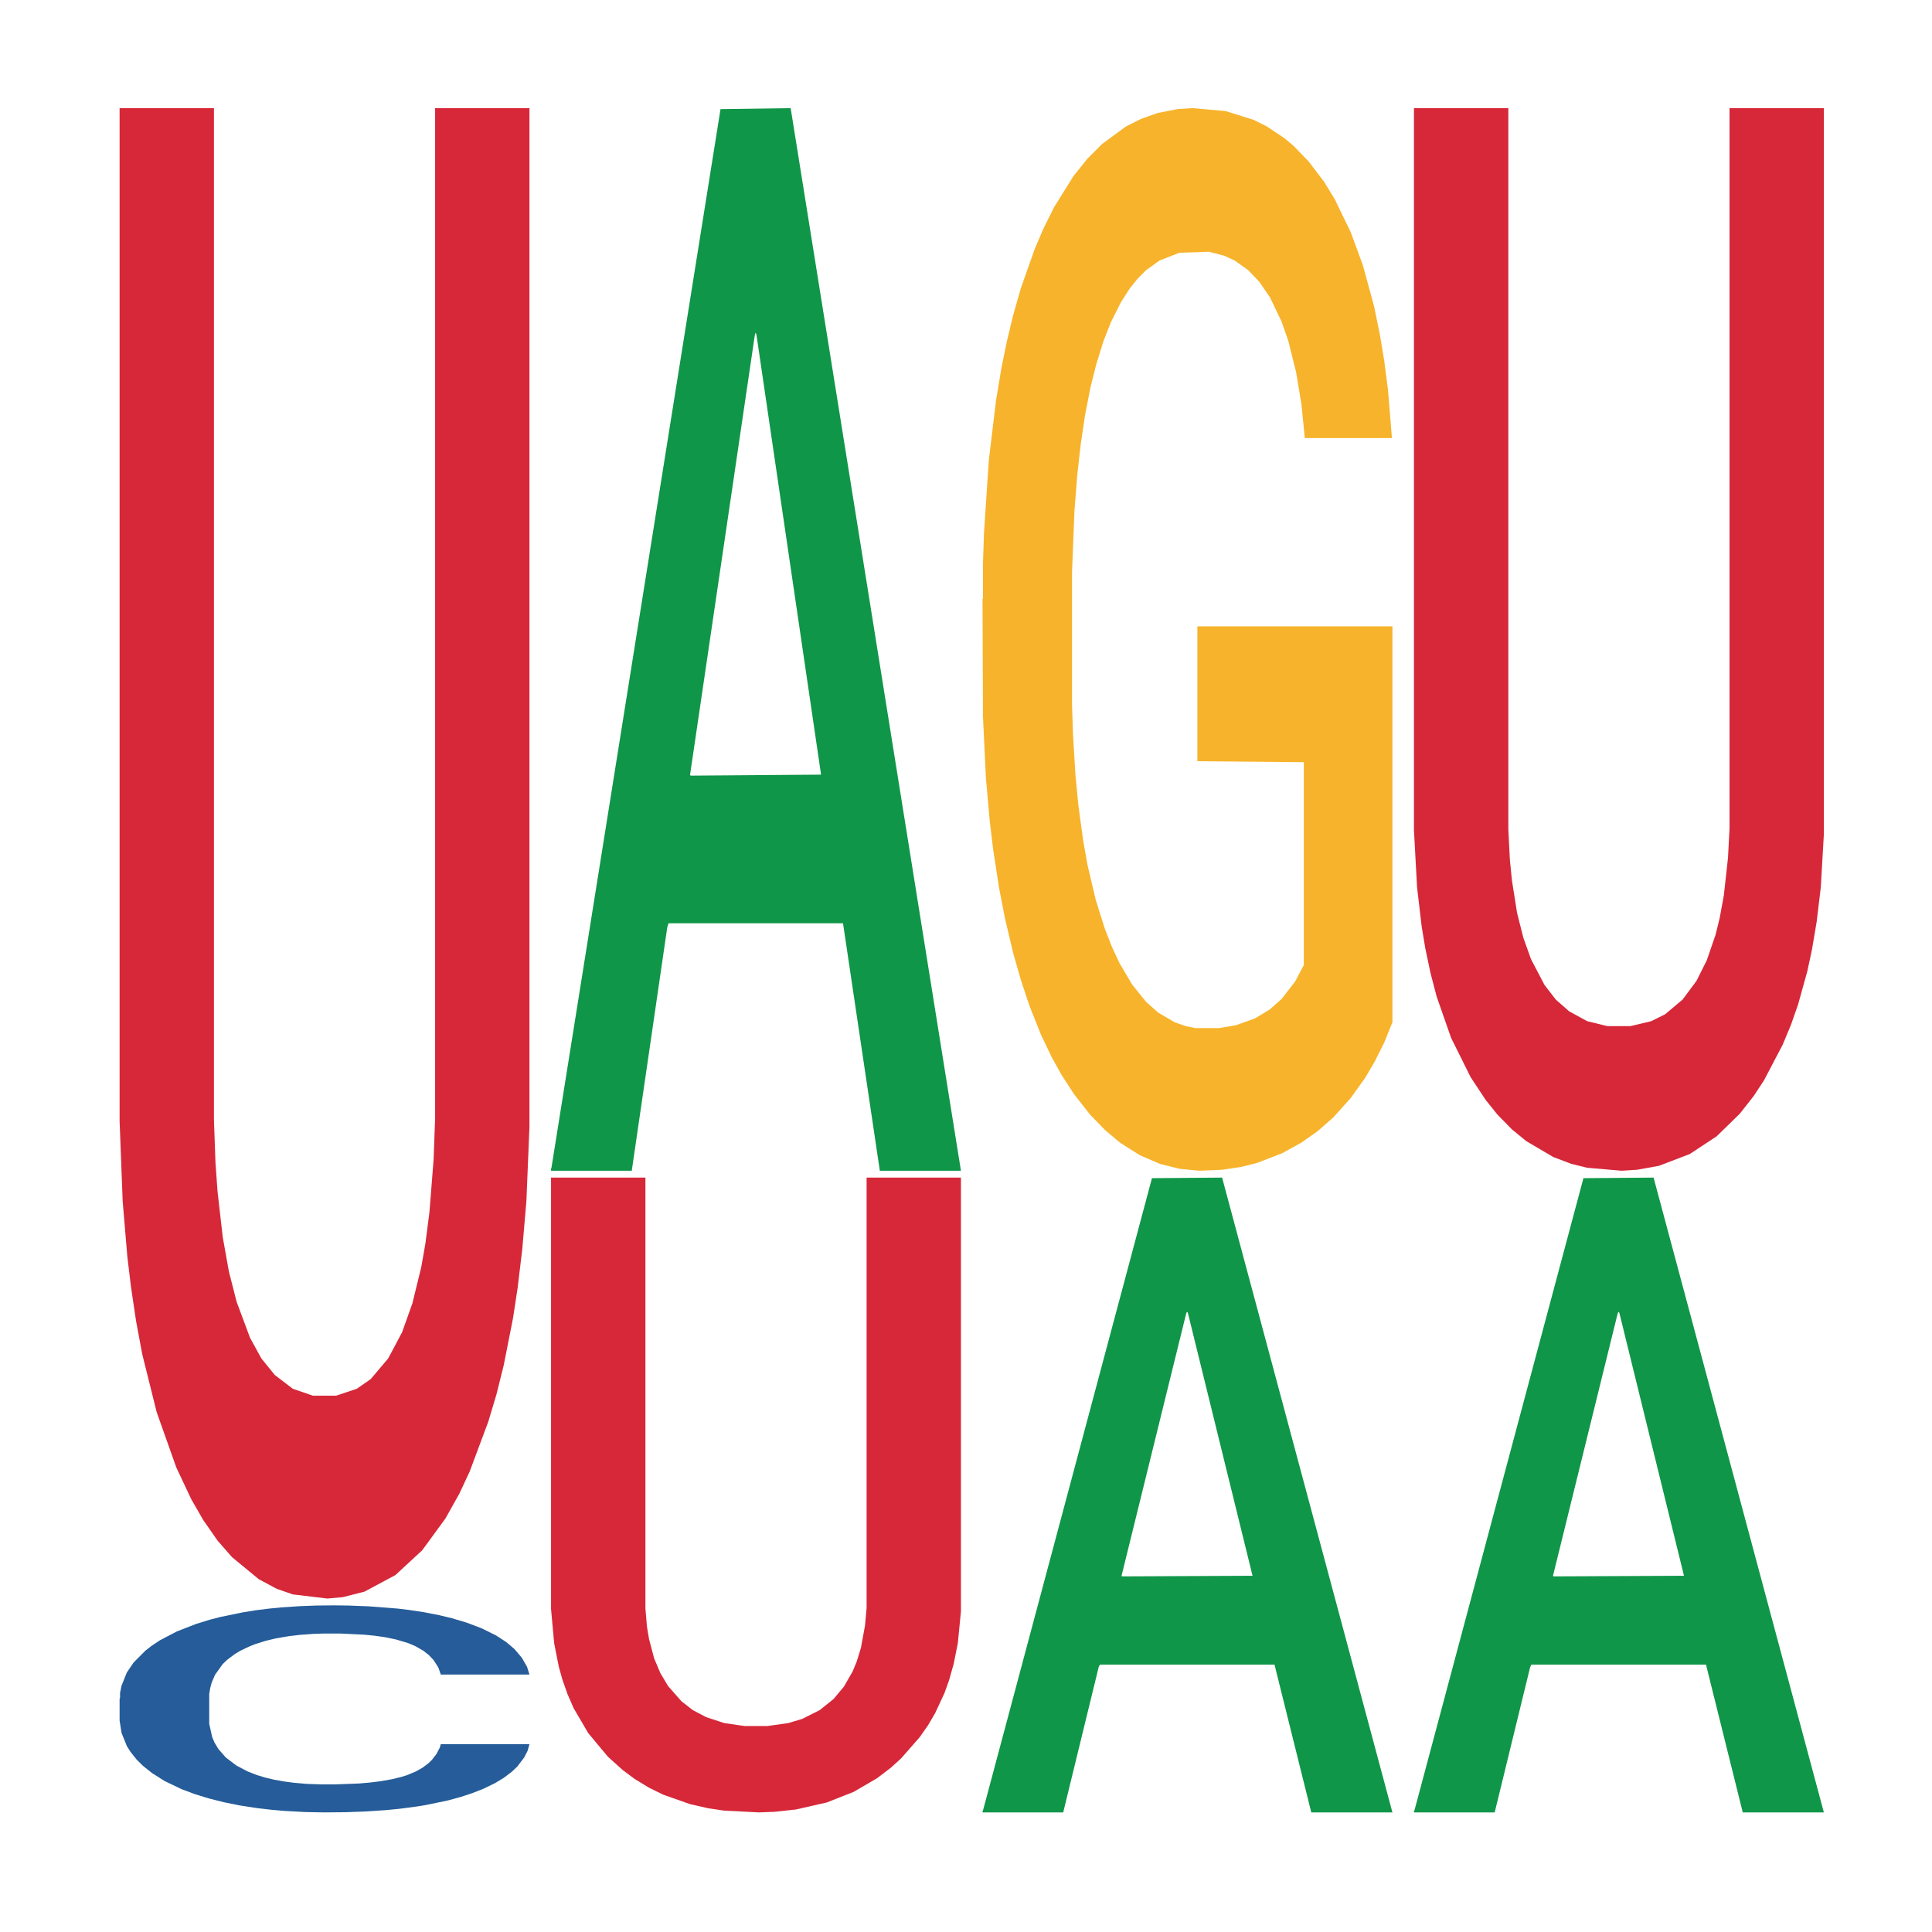 <?xml version='1.0' encoding='UTF-8' ?>
<svg xmlns='http://www.w3.org/2000/svg' xmlns:xlink='http://www.w3.org/1999/xlink' class='svglite' width='504.00pt' height='504.00pt' viewBox='0 0 504.00 504.00'>
<defs>
  <style type='text/css'><![CDATA[
    .svglite line, .svglite polyline, .svglite polygon, .svglite path, .svglite rect, .svglite circle {
      fill: none;
      stroke: #000000;
      stroke-linecap: round;
      stroke-linejoin: round;
      stroke-miterlimit: 10.00;
    }
    .svglite text {
      white-space: pre;
    }
  ]]></style>
</defs>
<rect width='100%' height='100%' style='stroke: none; fill: none;'/>
<defs>
  <clipPath id='cpMC4wMHw1MDQuMDB8MC4wMHw1MDQuMDA='>
    <rect x='0.00' y='0.00' width='504.00' height='504.00' />
  </clipPath>
</defs>
<g clip-path='url(#cpMC4wMHw1MDQuMDB8MC4wMHw1MDQuMDA=)'>
</g>
<defs>
  <clipPath id='cpOC45N3w0OTguMDJ8NS45OHw0OTUuMDM='>
    <rect x='8.97' y='5.98' width='489.06' height='489.06' />
  </clipPath>
</defs>
<g clip-path='url(#cpOC45N3w0OTguMDJ8NS45OHw0OTUuMDM=)'>
<polygon points='31.20,443.06 31.32,443.01 31.32,441.63 31.70,439.76 33.09,436.30 34.86,433.69 37.90,430.63 39.54,429.35 41.69,427.92 46.11,425.60 51.17,423.63 54.71,422.54 57.36,421.85 63.30,420.62 66.71,420.07 70.25,419.63 73.28,419.33 78.34,418.99 82.39,418.84 87.06,418.79 90.98,418.84 96.16,419.04 103.75,419.63 106.65,419.98 110.57,420.57 114.62,421.36 117.90,422.15 121.69,423.28 125.61,424.76 129.40,426.63 132.06,428.36 134.21,430.19 136.10,432.41 137.49,434.82 138.12,436.84 114.99,436.84 114.36,435.02 113.10,433.05 111.83,431.72 110.44,430.63 108.30,429.40 106.40,428.61 103.24,427.67 100.33,427.08 97.93,426.73 95.02,426.44 88.83,426.14 84.41,426.14 81.63,426.24 78.21,426.49 75.31,426.83 71.89,427.42 69.24,428.06 66.59,428.90 65.07,429.50 62.79,430.58 61.28,431.47 59.26,433.00 58.12,434.08 56.10,436.89 55.21,438.97 54.83,440.40 54.58,441.97 54.58,449.67 55.34,453.12 55.97,454.60 56.98,456.28 58.88,458.45 61.66,460.57 64.56,462.10 66.97,463.04 69.24,463.73 71.52,464.27 74.30,464.76 76.57,465.06 79.98,465.36 84.03,465.50 87.19,465.50 93.63,465.26 96.54,465.01 99.32,464.66 102.36,464.12 104.76,463.53 106.15,463.09 108.42,462.15 110.19,461.16 111.71,460.03 112.72,459.04 113.86,457.56 114.74,455.88 114.99,455.00 138.12,455.00 137.62,456.77 136.73,458.50 134.96,460.82 133.57,462.15 131.43,463.78 129.15,465.16 125.99,466.69 123.08,467.82 120.05,468.81 116.76,469.70 110.82,470.93 108.67,471.27 104.12,471.87 100.59,472.21 95.40,472.56 90.10,472.75 84.53,472.80 79.60,472.71 74.17,472.41 70.76,472.11 66.97,471.67 62.54,470.98 58.37,470.14 54.45,469.15 50.79,468.02 47.37,466.74 42.95,464.62 39.66,462.54 37.26,460.62 35.62,458.99 33.98,456.92 33.09,455.49 31.70,452.04 31.20,448.83 31.20,443.06 ' style='stroke-width: 1.07; stroke: none; fill: #255C99;' />
<polygon points='31.20,28.21 55.81,28.21 55.81,292.09 56.21,303.25 56.75,310.81 58.10,322.69 59.71,331.69 61.73,339.61 65.22,348.97 68.18,354.37 71.68,358.69 76.39,362.29 81.63,364.09 87.69,364.09 93.07,362.29 96.70,359.77 101.27,354.37 104.90,347.53 107.59,339.97 109.88,330.61 110.96,324.49 112.03,316.21 113.11,302.53 113.51,291.73 113.51,28.21 138.12,28.21 138.12,293.89 137.32,313.33 136.24,325.93 135.03,336.01 133.82,343.93 131.40,356.17 129.52,363.73 127.36,370.93 122.52,383.89 119.83,389.65 116.20,396.13 110.15,404.41 103.15,410.89 95.08,415.21 89.44,416.65 85.40,417.01 76.39,415.93 72.22,414.49 67.51,411.97 60.52,406.21 56.75,401.89 52.99,396.49 49.89,391.09 45.99,382.81 40.88,368.41 37.11,353.29 35.50,344.65 34.16,335.65 33.21,327.73 32.00,313.33 31.20,292.45 31.20,28.57 31.20,28.21 ' style='stroke-width: 1.07; stroke: none; fill: #D62839;' />
<polygon points='143.75,304.89 143.86,304.63 187.96,28.47 206.26,28.21 250.68,305.41 229.52,305.41 219.92,240.86 174.40,240.86 174.07,241.90 164.81,305.41 143.75,305.41 143.75,304.89 180.13,202.34 214.19,202.08 197.33,87.29 197.11,86.77 196.89,87.55 180.02,202.08 180.13,202.34 143.75,304.89 ' style='stroke-width: 1.07; stroke: none; fill: #109648;' />
<polygon points='143.75,307.20 168.37,307.20 168.37,419.59 168.77,424.35 169.31,427.57 170.65,432.63 172.27,436.46 174.28,439.84 177.78,443.82 180.74,446.12 184.24,447.96 188.94,449.50 194.19,450.26 200.24,450.26 205.62,449.50 209.25,448.42 213.83,446.12 217.46,443.21 220.15,439.99 222.44,436.00 223.51,433.40 224.59,429.87 225.66,424.04 226.07,419.44 226.07,307.20 250.68,307.20 250.68,420.36 249.87,428.64 248.80,434.01 247.59,438.30 246.38,441.68 243.96,446.89 242.07,450.11 239.92,453.18 235.08,458.70 232.39,461.15 228.76,463.91 222.70,467.44 215.71,470.20 207.64,472.04 201.99,472.65 197.96,472.80 188.94,472.34 184.78,471.73 180.07,470.66 173.07,468.20 169.31,466.36 165.54,464.06 162.45,461.76 158.55,458.24 153.44,452.10 149.67,445.66 148.06,441.98 146.71,438.15 145.77,434.78 144.56,428.64 143.75,419.75 143.75,307.35 143.75,307.20 ' style='stroke-width: 1.07; stroke: none; fill: #D62839;' />
<polygon points='256.31,472.49 256.42,472.34 300.51,307.35 318.81,307.20 363.24,472.80 342.07,472.80 332.48,434.24 286.95,434.24 286.62,434.86 277.36,472.80 256.31,472.80 256.31,472.49 292.69,411.23 326.75,411.07 309.88,342.49 309.66,342.18 309.44,342.65 292.58,411.07 292.69,411.23 256.31,472.49 ' style='stroke-width: 1.07; stroke: none; fill: #109648;' />
<polygon points='256.31,156.30 256.43,156.05 256.43,146.94 256.69,139.09 257.95,120.10 259.84,104.41 261.23,96.05 262.62,89.22 264.26,82.38 266.28,75.29 269.94,64.91 272.21,59.60 274.99,54.03 280.04,45.93 283.70,41.37 287.49,37.57 293.68,33.02 297.72,30.99 302.01,29.47 307.18,28.46 311.10,28.21 319.68,28.97 327.00,31.25 330.54,33.02 335.08,36.06 337.48,38.08 341.40,42.13 345.44,47.45 348.21,52.00 352.38,60.61 355.54,69.22 358.44,79.85 359.95,87.19 361.09,94.03 362.10,101.88 363.11,114.28 340.39,114.28 339.50,105.42 338.11,97.07 336.09,88.96 334.33,83.90 331.30,77.57 328.52,73.52 325.62,70.48 322.08,67.95 319.30,66.69 315.39,65.67 307.69,65.93 302.51,67.95 298.98,70.48 296.71,72.76 294.69,75.29 292.41,78.84 289.76,84.15 287.87,88.96 285.98,95.04 284.46,101.12 283.07,108.20 281.94,115.80 281.05,123.65 280.29,133.27 279.66,149.21 279.66,183.90 279.92,191.74 280.55,202.12 281.30,209.97 282.57,219.34 283.70,225.67 285.85,234.78 288.25,242.38 290.14,247.19 292.04,251.24 295.32,256.81 298.98,261.36 302.13,264.15 306.43,266.68 309.33,267.69 311.86,268.20 318.04,268.20 322.46,267.44 327.38,265.67 331.17,263.39 334.33,260.60 337.86,256.05 340.13,251.74 340.13,198.83 312.36,198.58 312.36,163.39 363.24,163.39 363.24,266.68 361.09,271.99 358.69,276.80 356.17,281.11 352.38,286.42 347.83,291.49 343.80,295.03 339.50,298.07 334.45,300.85 327.89,303.39 323.85,304.40 318.80,305.16 312.87,305.41 307.69,304.90 302.64,303.64 297.34,301.36 292.16,298.07 288.25,294.78 284.33,290.73 280.17,285.41 276.89,280.35 274.36,275.79 271.58,269.97 268.55,262.37 266.28,255.54 264.26,248.45 262.12,239.34 260.60,231.49 259.09,221.62 258.20,214.28 257.19,202.88 256.43,186.93 256.31,156.30 ' style='stroke-width: 1.07; stroke: none; fill: #F7B32B;' />
<polygon points='368.86,472.49 368.97,472.34 413.07,307.35 431.37,307.20 475.79,472.80 454.63,472.80 445.04,434.24 399.51,434.24 399.18,434.86 389.92,472.80 368.86,472.80 368.86,472.49 405.24,411.23 439.30,411.07 422.44,342.49 422.22,342.18 422.00,342.65 405.13,411.07 405.24,411.23 368.86,472.49 ' style='stroke-width: 1.07; stroke: none; fill: #109648;' />
<polygon points='368.86,28.21 393.48,28.21 393.48,216.35 393.88,224.30 394.42,229.69 395.76,238.16 397.38,244.58 399.40,250.23 402.89,256.90 405.85,260.75 409.35,263.83 414.06,266.40 419.30,267.68 425.35,267.68 430.73,266.40 434.37,264.60 438.94,260.75 442.57,255.87 445.26,250.48 447.55,243.81 448.62,239.45 449.70,233.54 450.78,223.79 451.18,216.09 451.18,28.21 475.79,28.21 475.79,217.63 474.99,231.49 473.91,240.47 472.70,247.66 471.49,253.31 469.07,262.03 467.18,267.42 465.03,272.56 460.19,281.80 457.50,285.90 453.87,290.52 447.82,296.43 440.82,301.05 432.75,304.13 427.10,305.15 423.07,305.41 414.06,304.64 409.89,303.61 405.18,301.82 398.19,297.71 394.42,294.63 390.65,290.78 387.56,286.93 383.66,281.03 378.55,270.76 374.78,259.98 373.17,253.82 371.82,247.40 370.88,241.76 369.67,231.49 368.86,216.60 368.86,28.46 368.86,28.21 ' style='stroke-width: 1.07; stroke: none; fill: #D62839;' />
</g>
<g clip-path='url(#cpMC4wMHw1MDQuMDB8MC4wMHw1MDQuMDA=)'>
</g>
</svg>
